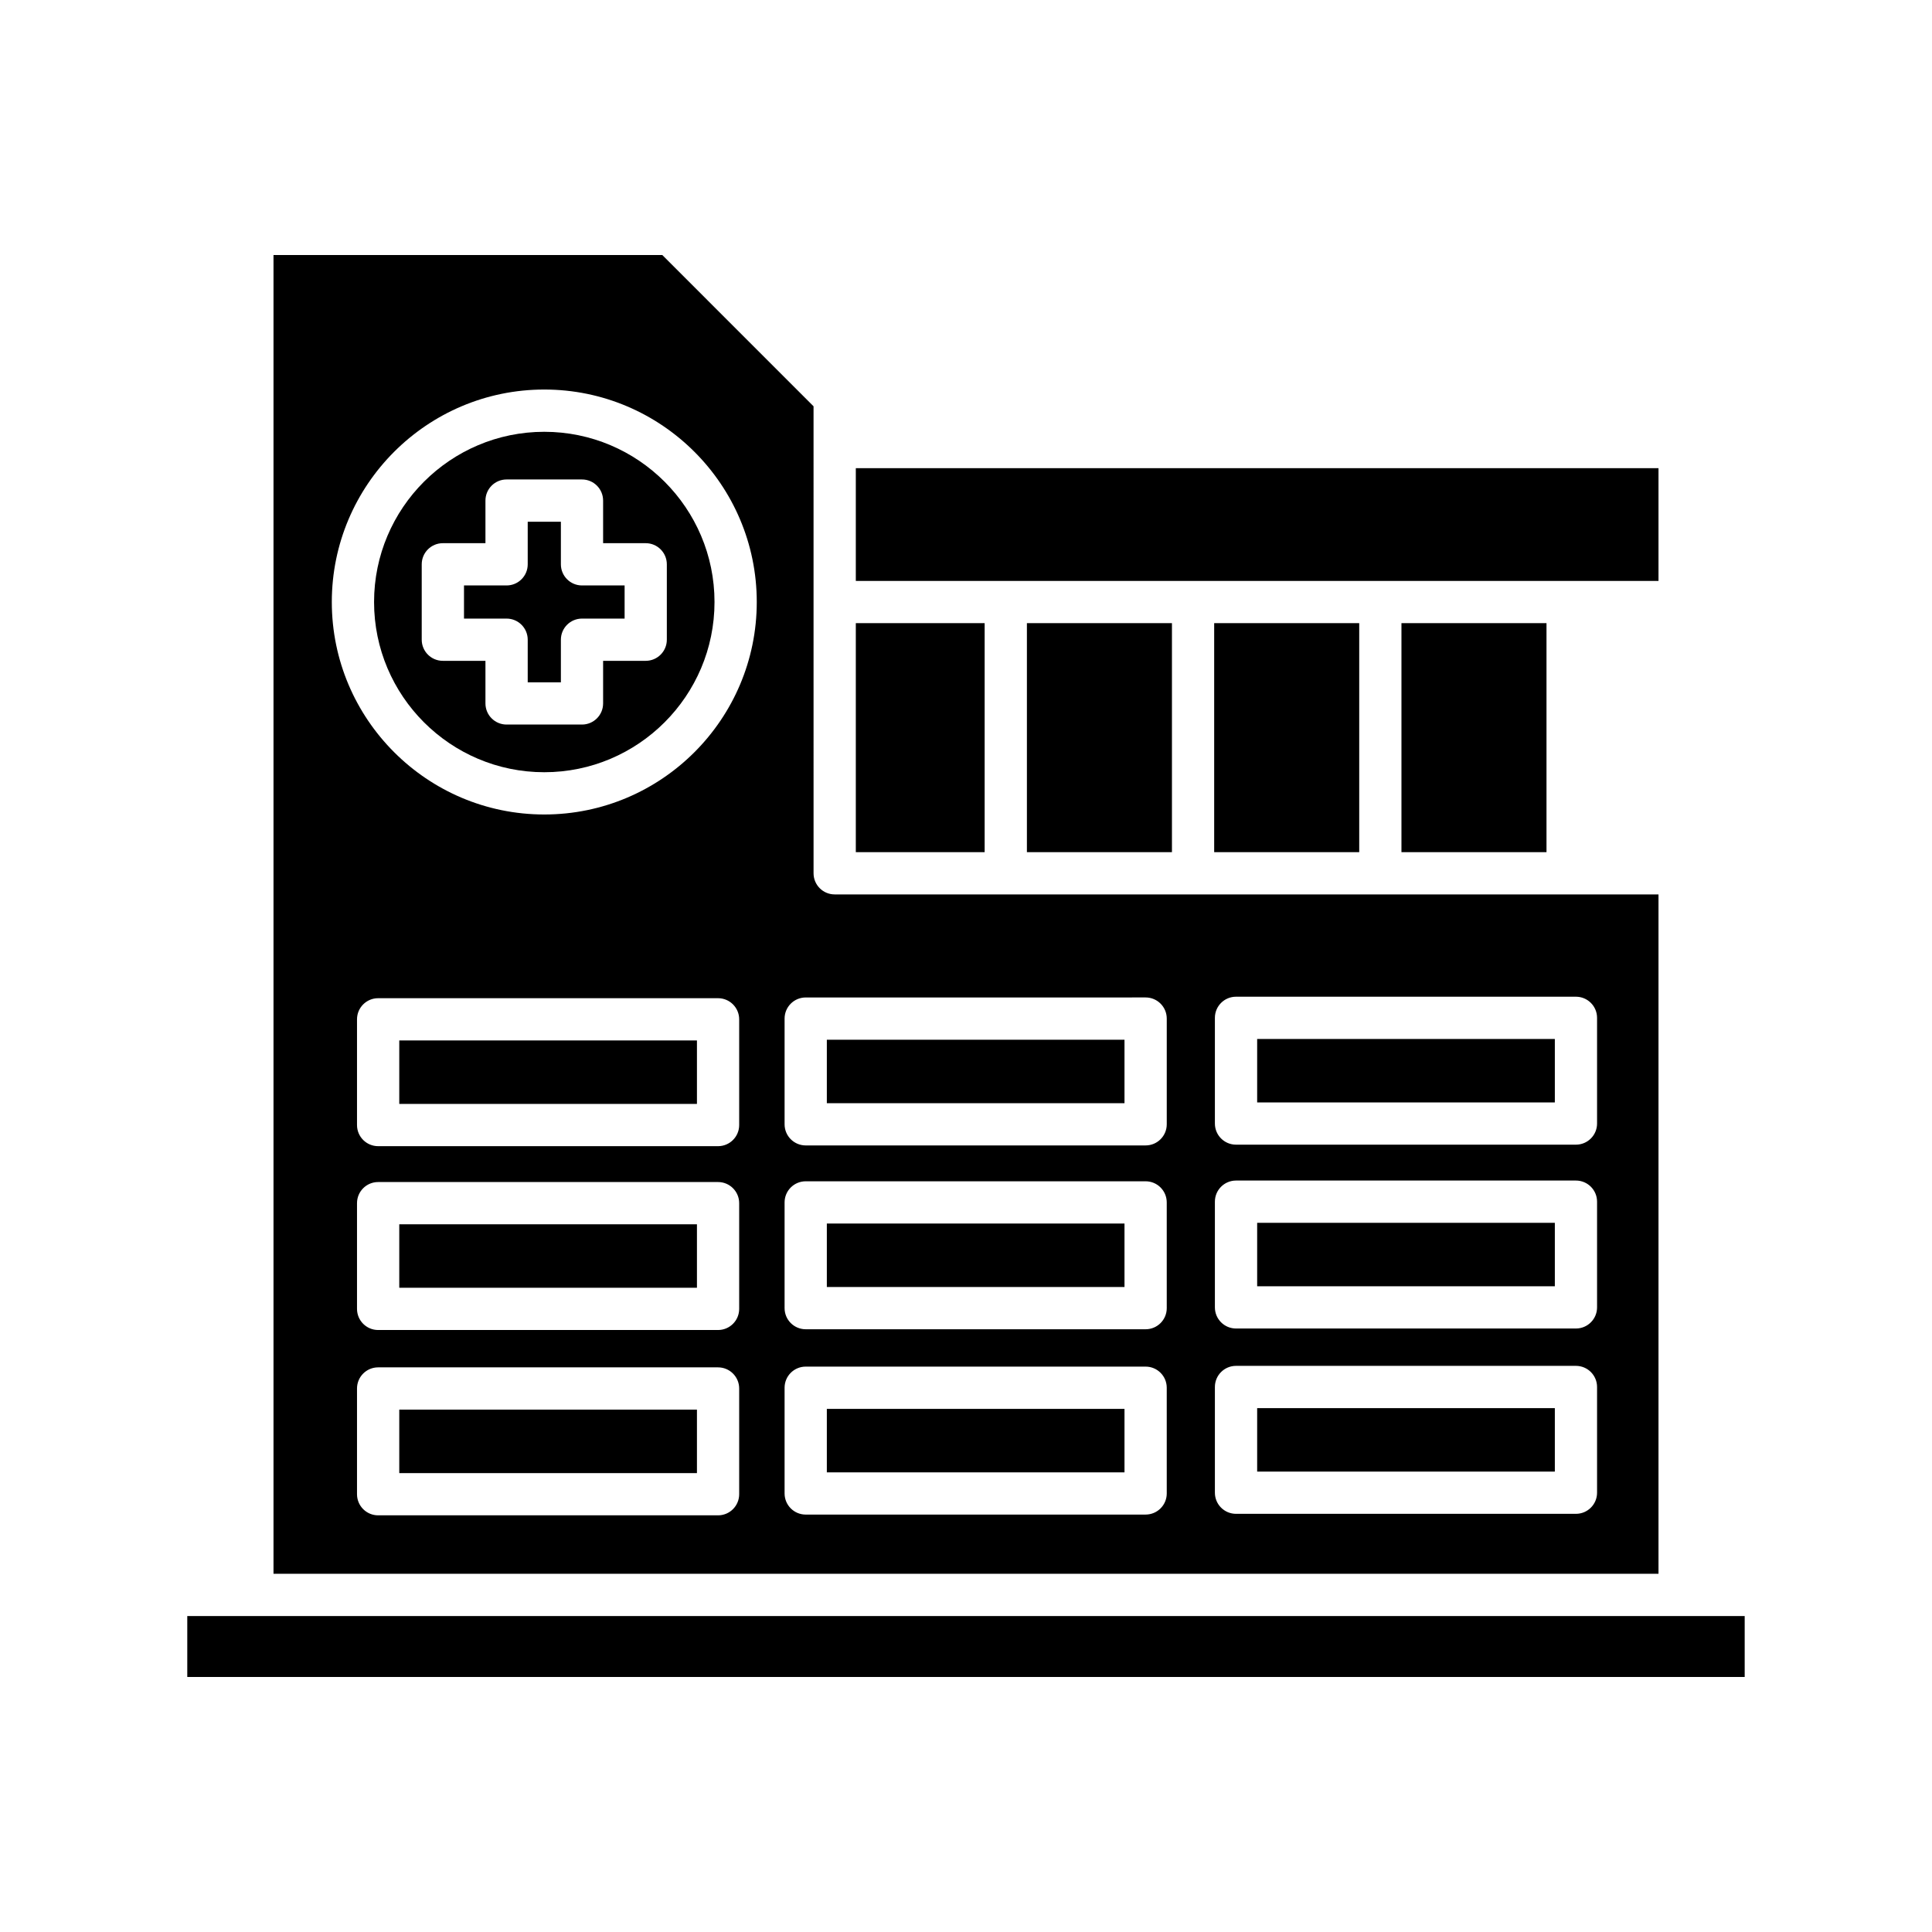 <?xml version="1.0" encoding="UTF-8"?>
<!-- Uploaded to: ICON Repo, www.svgrepo.com, Generator: ICON Repo Mixer Tools -->
<svg fill="#000000" width="800px" height="800px" version="1.1" viewBox="144 144 512 512" xmlns="http://www.w3.org/2000/svg">
 <g>
  <path d="m370.8 268.07h212.72v29.883h-212.72z"/>
  <path d="m515.4 309.14h38.438v60.691h-38.438z"/>
  <path d="m465.77 309.14h38.438v60.691h-38.438z"/>
  <path d="m416.14 309.14h38.438v60.691h-38.438z"/>
  <path d="m370.8 309.14h34.141v60.691h-34.141z"/>
  <path d="m193.63 572.27h412.73v16.145h-412.73z"/>
  <path d="m288.24 258.43c-24.875 0-45.109 20.238-45.109 45.109 0 24.875 20.238 45.109 45.109 45.109 24.875 0 45.113-20.238 45.113-45.109 0-24.871-20.238-45.109-45.113-45.109zm32.477 55.098c0 3.094-2.508 5.598-5.598 5.598h-11.289v11.289c0 3.094-2.508 5.598-5.598 5.598h-19.984c-3.09 0-5.598-2.504-5.598-5.598v-11.289h-11.289c-3.09 0-5.598-2.504-5.598-5.598v-19.98c0-3.094 2.508-5.598 5.598-5.598h11.289v-11.289c0-3.094 2.508-5.598 5.598-5.598h19.984c3.09 0 5.598 2.504 5.598 5.598v11.289h11.289c3.09 0 5.598 2.504 5.598 5.598z"/>
  <path d="m292.64 293.55v-11.289h-8.789v11.289c0 3.094-2.508 5.598-5.598 5.598h-11.289v8.785h11.289c3.09 0 5.598 2.504 5.598 5.598v11.289h8.789v-11.289c0-3.094 2.508-5.598 5.598-5.598h11.289v-8.785h-11.289c-3.094 0-5.598-2.504-5.598-5.598z"/>
  <path d="m363.12 517.37h78.883v16.82h-78.883z"/>
  <path d="m363.12 468.25h78.883v16.82h-78.883z"/>
  <path d="m249.81 419.73h78.887v16.82h-78.887z"/>
  <path d="m363.12 419.54h78.883v16.82h-78.883z"/>
  <path d="m249.81 517.57h78.887v16.82h-78.887z"/>
  <path d="m249.81 468.45h78.887v16.82h-78.887z"/>
  <path d="m477.16 419.34h78.887v16.816h-78.887z"/>
  <path d="m319.51 211.58h-103.03v349.49h367.04v-180.04h-218.32c-3.09 0-5.598-2.504-5.598-5.598l-0.004-123.76zm20.379 328.4c0 3.094-2.508 5.598-5.598 5.598h-90.082c-3.09 0-5.598-2.504-5.598-5.598v-28.016c0-3.094 2.508-5.598 5.598-5.598h90.082c3.09 0 5.598 2.504 5.598 5.598zm0-49.113c0 3.094-2.508 5.598-5.598 5.598h-90.082c-3.09 0-5.598-2.504-5.598-5.598v-28.016c0-3.094 2.508-5.598 5.598-5.598h90.082c3.09 0 5.598 2.504 5.598 5.598zm0-48.719c0 3.094-2.508 5.598-5.598 5.598h-90.082c-3.09 0-5.598-2.504-5.598-5.598v-28.016c0-3.094 2.508-5.598 5.598-5.598h90.082c3.09 0 5.598 2.504 5.598 5.598zm-51.648-82.301c-31.047 0-56.309-25.262-56.309-56.309s25.258-56.309 56.309-56.309c31.047 0 56.309 25.262 56.309 56.309s-25.258 56.309-56.309 56.309zm164.96 179.93c0 3.094-2.508 5.598-5.598 5.598l-90.082 0.004c-3.09 0-5.598-2.504-5.598-5.598v-28.016c0-3.094 2.508-5.598 5.598-5.598h90.078c3.09 0 5.598 2.504 5.598 5.598zm0-49.109c0 3.094-2.508 5.598-5.598 5.598h-90.082c-3.09 0-5.598-2.504-5.598-5.598v-28.016c0-3.094 2.508-5.598 5.598-5.598h90.078c3.09 0 5.598 2.504 5.598 5.598zm12.758-76.93c0-3.094 2.508-5.598 5.598-5.598h90.082c3.09 0 5.598 2.504 5.598 5.598v28.012c0 3.094-2.508 5.598-5.598 5.598h-90.082c-3.09 0-5.598-2.504-5.598-5.598zm0 48.719c0-3.094 2.508-5.598 5.598-5.598h90.082c3.09 0 5.598 2.504 5.598 5.598v28.012c0 3.094-2.508 5.598-5.598 5.598h-90.082c-3.09 0-5.598-2.504-5.598-5.598zm0 49.109c0-3.094 2.508-5.598 5.598-5.598h90.082c3.09 0 5.598 2.504 5.598 5.598v28.016c0 3.094-2.508 5.598-5.598 5.598h-90.082c-3.09 0-5.598-2.504-5.598-5.598zm-18.355-103.23c3.09 0 5.598 2.504 5.598 5.598v28.016c0 3.094-2.508 5.598-5.598 5.598l-90.082 0.004c-3.09 0-5.598-2.504-5.598-5.598v-28.016c0-3.094 2.508-5.598 5.598-5.598z"/>
  <path d="m477.16 468.06h78.887v16.816h-78.887z"/>
  <path d="m477.16 517.17h78.887v16.82h-78.887z"/>
 </g>
</svg>